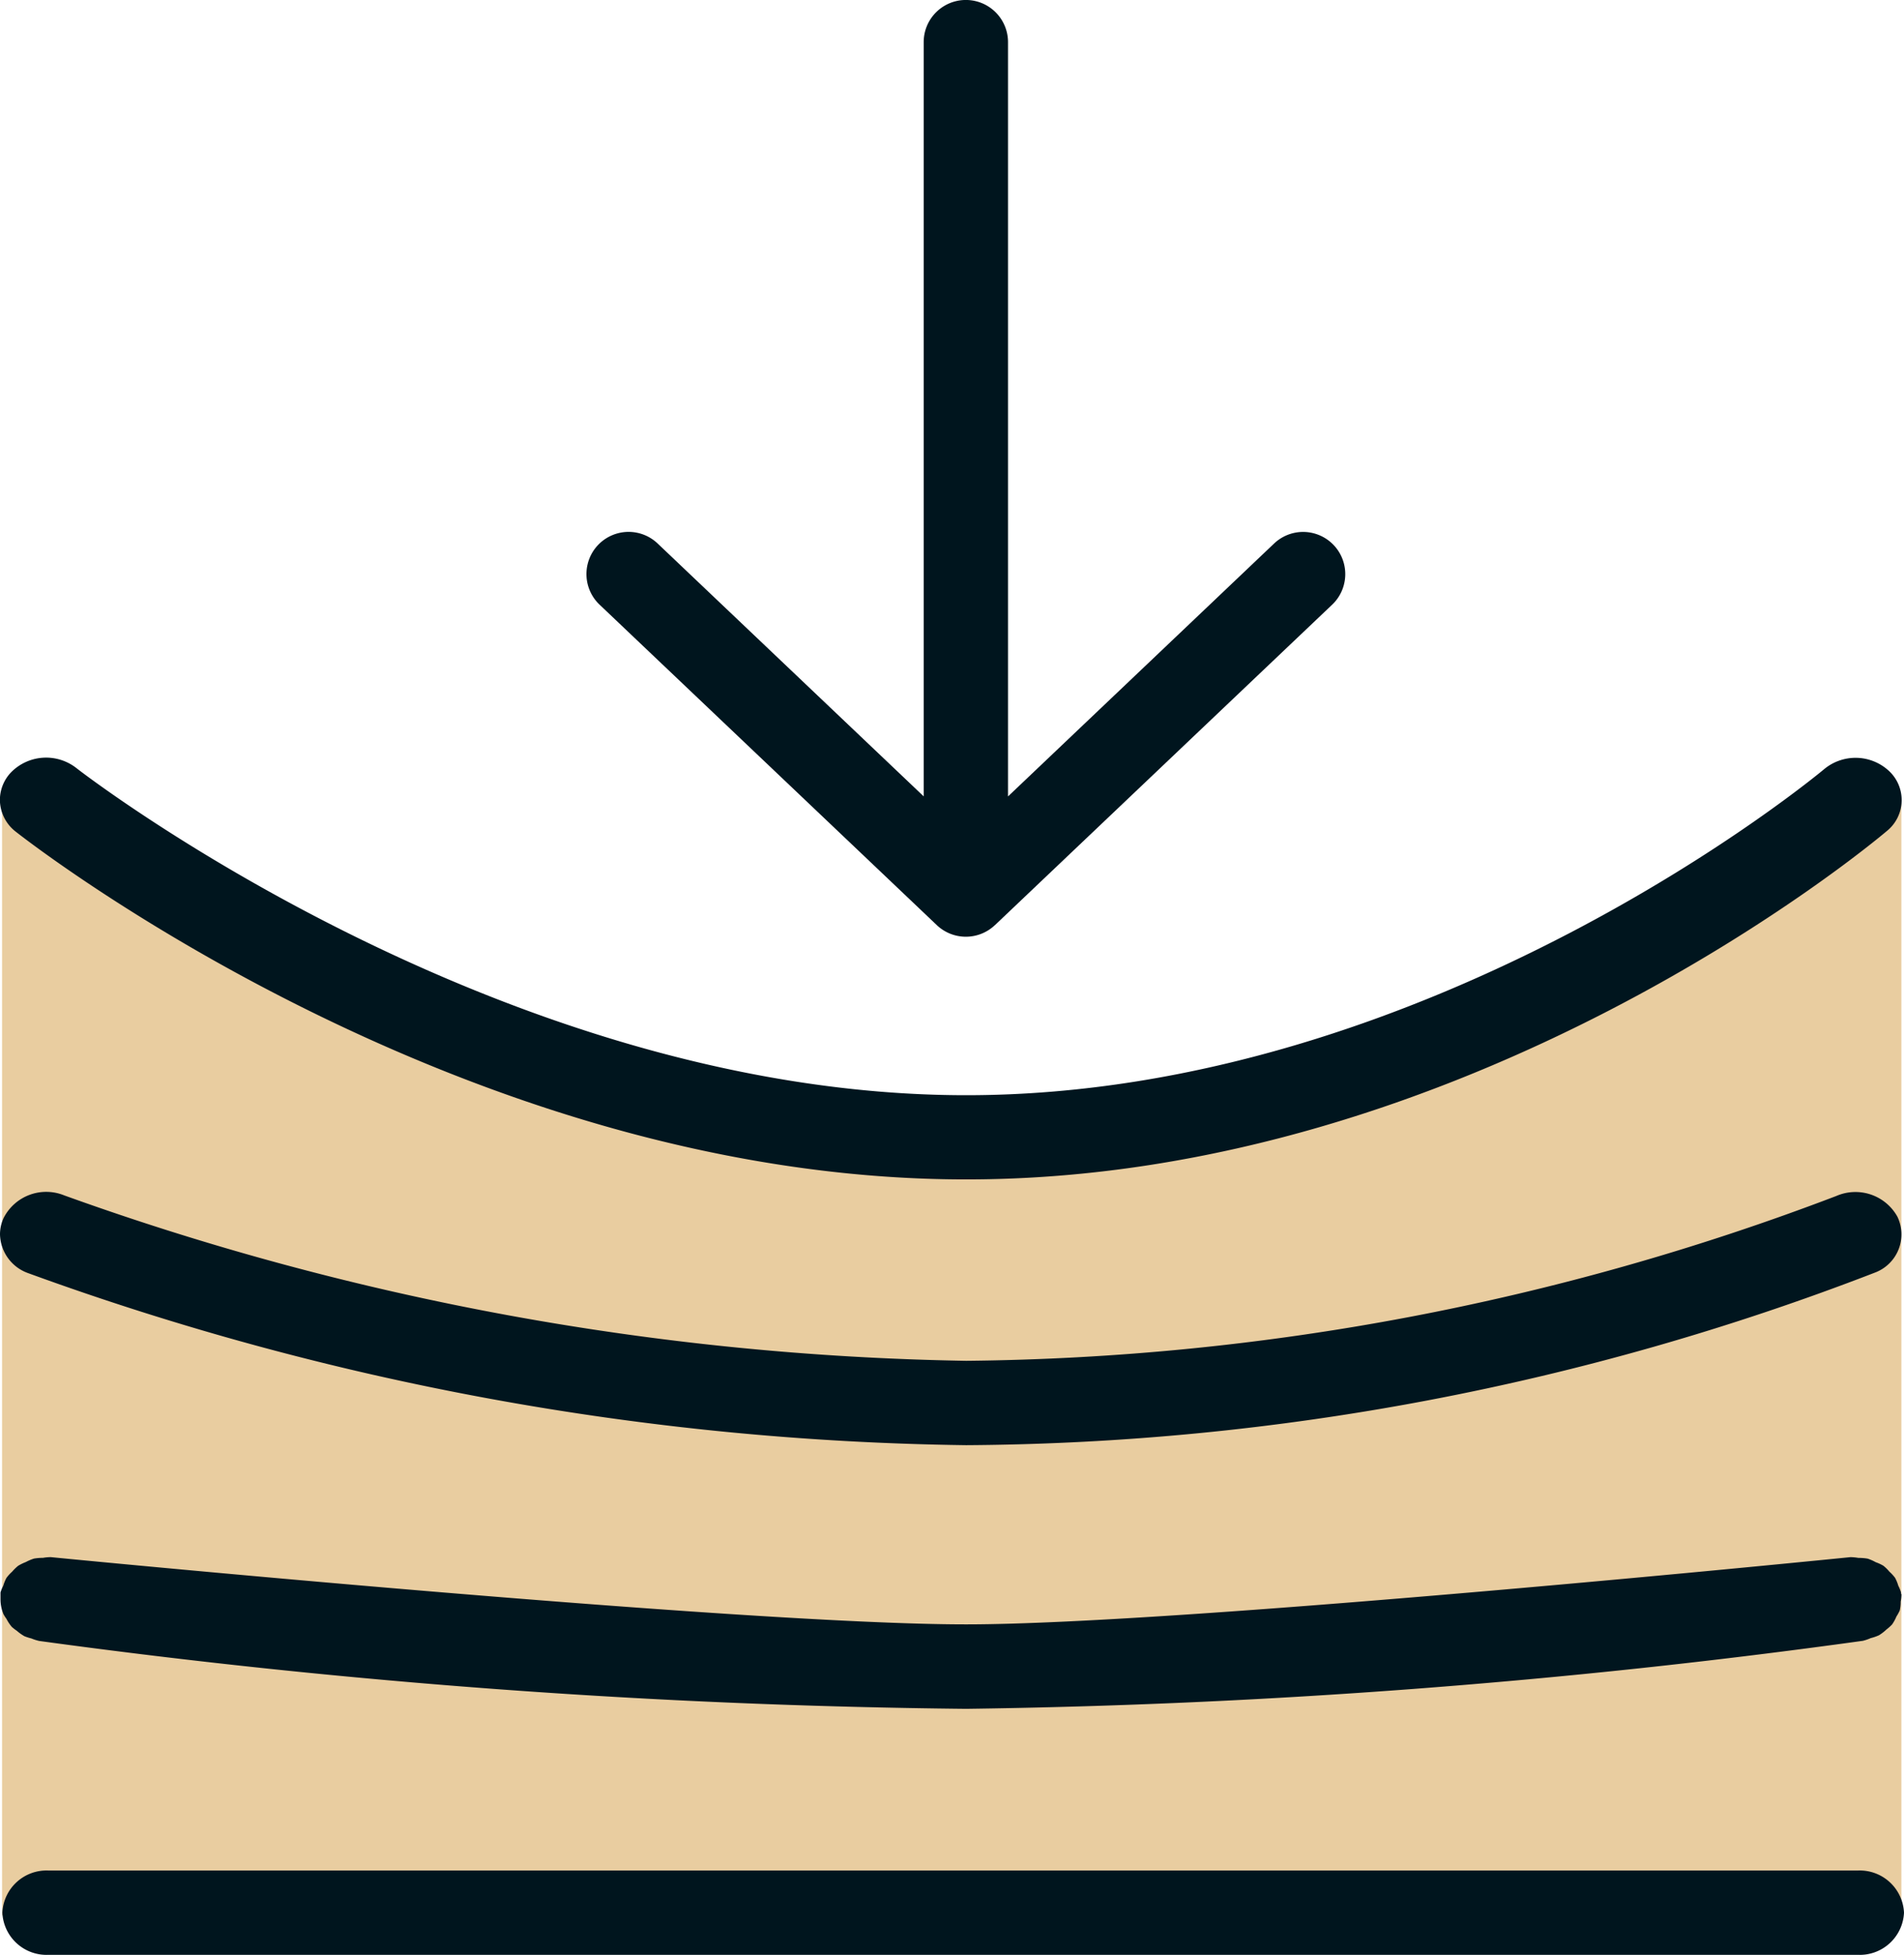 <svg xmlns="http://www.w3.org/2000/svg" width="38" height="39" viewBox="0 0 38 39"><g transform="translate(-853.836 -252.172)"><path d="M4508.111,363.161l-.293.446V385.8h37.907V363.607l-.39-.446-2.878,2.1-7.172,3.526-8.488,1.428-7.758-1.428-7.318-3.347Z" transform="translate(-3653.941 -95.415)" fill="#e9cda0"/><path d="M.841,0A.883.883,0,0,0,0,.92V37.033a.883.883,0,0,0,.841.92.883.883,0,0,0,.841-.92V.92A.883.883,0,0,0,.841,0" transform="translate(891.836 289.49) rotate(90)" fill="#00151e"/><path d="M.489.085A.958.958,0,0,0,.077,1.305,50.051,50.051,0,0,1,3.365,18.67a55.862,55.862,0,0,1-3.3,18A.954.954,0,0,0,.51,37.878a.778.778,0,0,0,.331.075.841.841,0,0,0,.773-.557A56.811,56.811,0,0,0,5.048,18.67,51.136,51.136,0,0,0,1.605.533.814.814,0,0,0,.489.085" transform="translate(891.789 275.956) rotate(90)" fill="#00151e"/><path d="M.27.244a.981.981,0,0,0-.046,1.3c.065.077,6.507,7.8,6.507,17.126S.268,36.351.2,36.434a.981.981,0,0,0,.091,1.3.8.8,0,0,0,.548.221.811.811,0,0,0,.638-.321c.283-.361,6.934-8.942,6.934-18.962C8.414,8.632,1.743.63,1.46.295A.793.793,0,0,0,.27.244" transform="translate(891.789 267.291) rotate(90)" fill="#00151e"/><path d="M1.615.613A.969.969,0,0,0,1.559.45.888.888,0,0,0,1.444.3a.976.976,0,0,0-.1-.112A.806.806,0,0,0,1.184.1.858.858,0,0,0,1.061.033.76.76,0,0,0,.887.015.756.756,0,0,0,.746,0C.738,0,.733.007.725.008s-.013,0-.02,0A.771.771,0,0,0,.569.063.791.791,0,0,0,.411.128.827.827,0,0,0,.29.24.8.8,0,0,0,.171.361.9.9,0,0,0,.1.515.89.89,0,0,0,.03.674,1.054,1.054,0,0,0,.015.86,1,1,0,0,0,0,1.017c.013.132,1.341,13.313,1.341,17.649C1.343,23.155.015,36.794,0,36.932a.9.9,0,0,0,.014.16,1.046,1.046,0,0,0,.015.18.966.966,0,0,0,.069.162.974.974,0,0,0,.074.152.91.91,0,0,0,.118.121.862.862,0,0,0,.122.112.825.825,0,0,0,.158.065.784.784,0,0,0,.135.055l.033,0s.007,0,.011,0c.03,0,.061,0,.09,0a.779.779,0,0,0,.3-.06.823.823,0,0,0,.092-.059.816.816,0,0,0,.162-.108,1.008,1.008,0,0,0,.077-.1.9.9,0,0,0,.108-.152,1.076,1.076,0,0,0,.044-.138.935.935,0,0,0,.05-.157A147.443,147.443,0,0,0,3.026,18.666,144.318,144.318,0,0,0,1.669.77.93.93,0,0,0,1.615.613" transform="translate(891.785 283.238) rotate(90)" fill="#00151e"/><path d="M18.458,6.993,12.064.262a.841.841,0,0,0-1.22,1.159l5.045,5.31H.841a.841.841,0,1,0,0,1.683H15.888l-5.045,5.31a.841.841,0,0,0,1.22,1.159l6.394-6.731a.842.842,0,0,0,0-1.159" transform="translate(880.685 252.172) rotate(90)" fill="#00151e"/></g></svg>